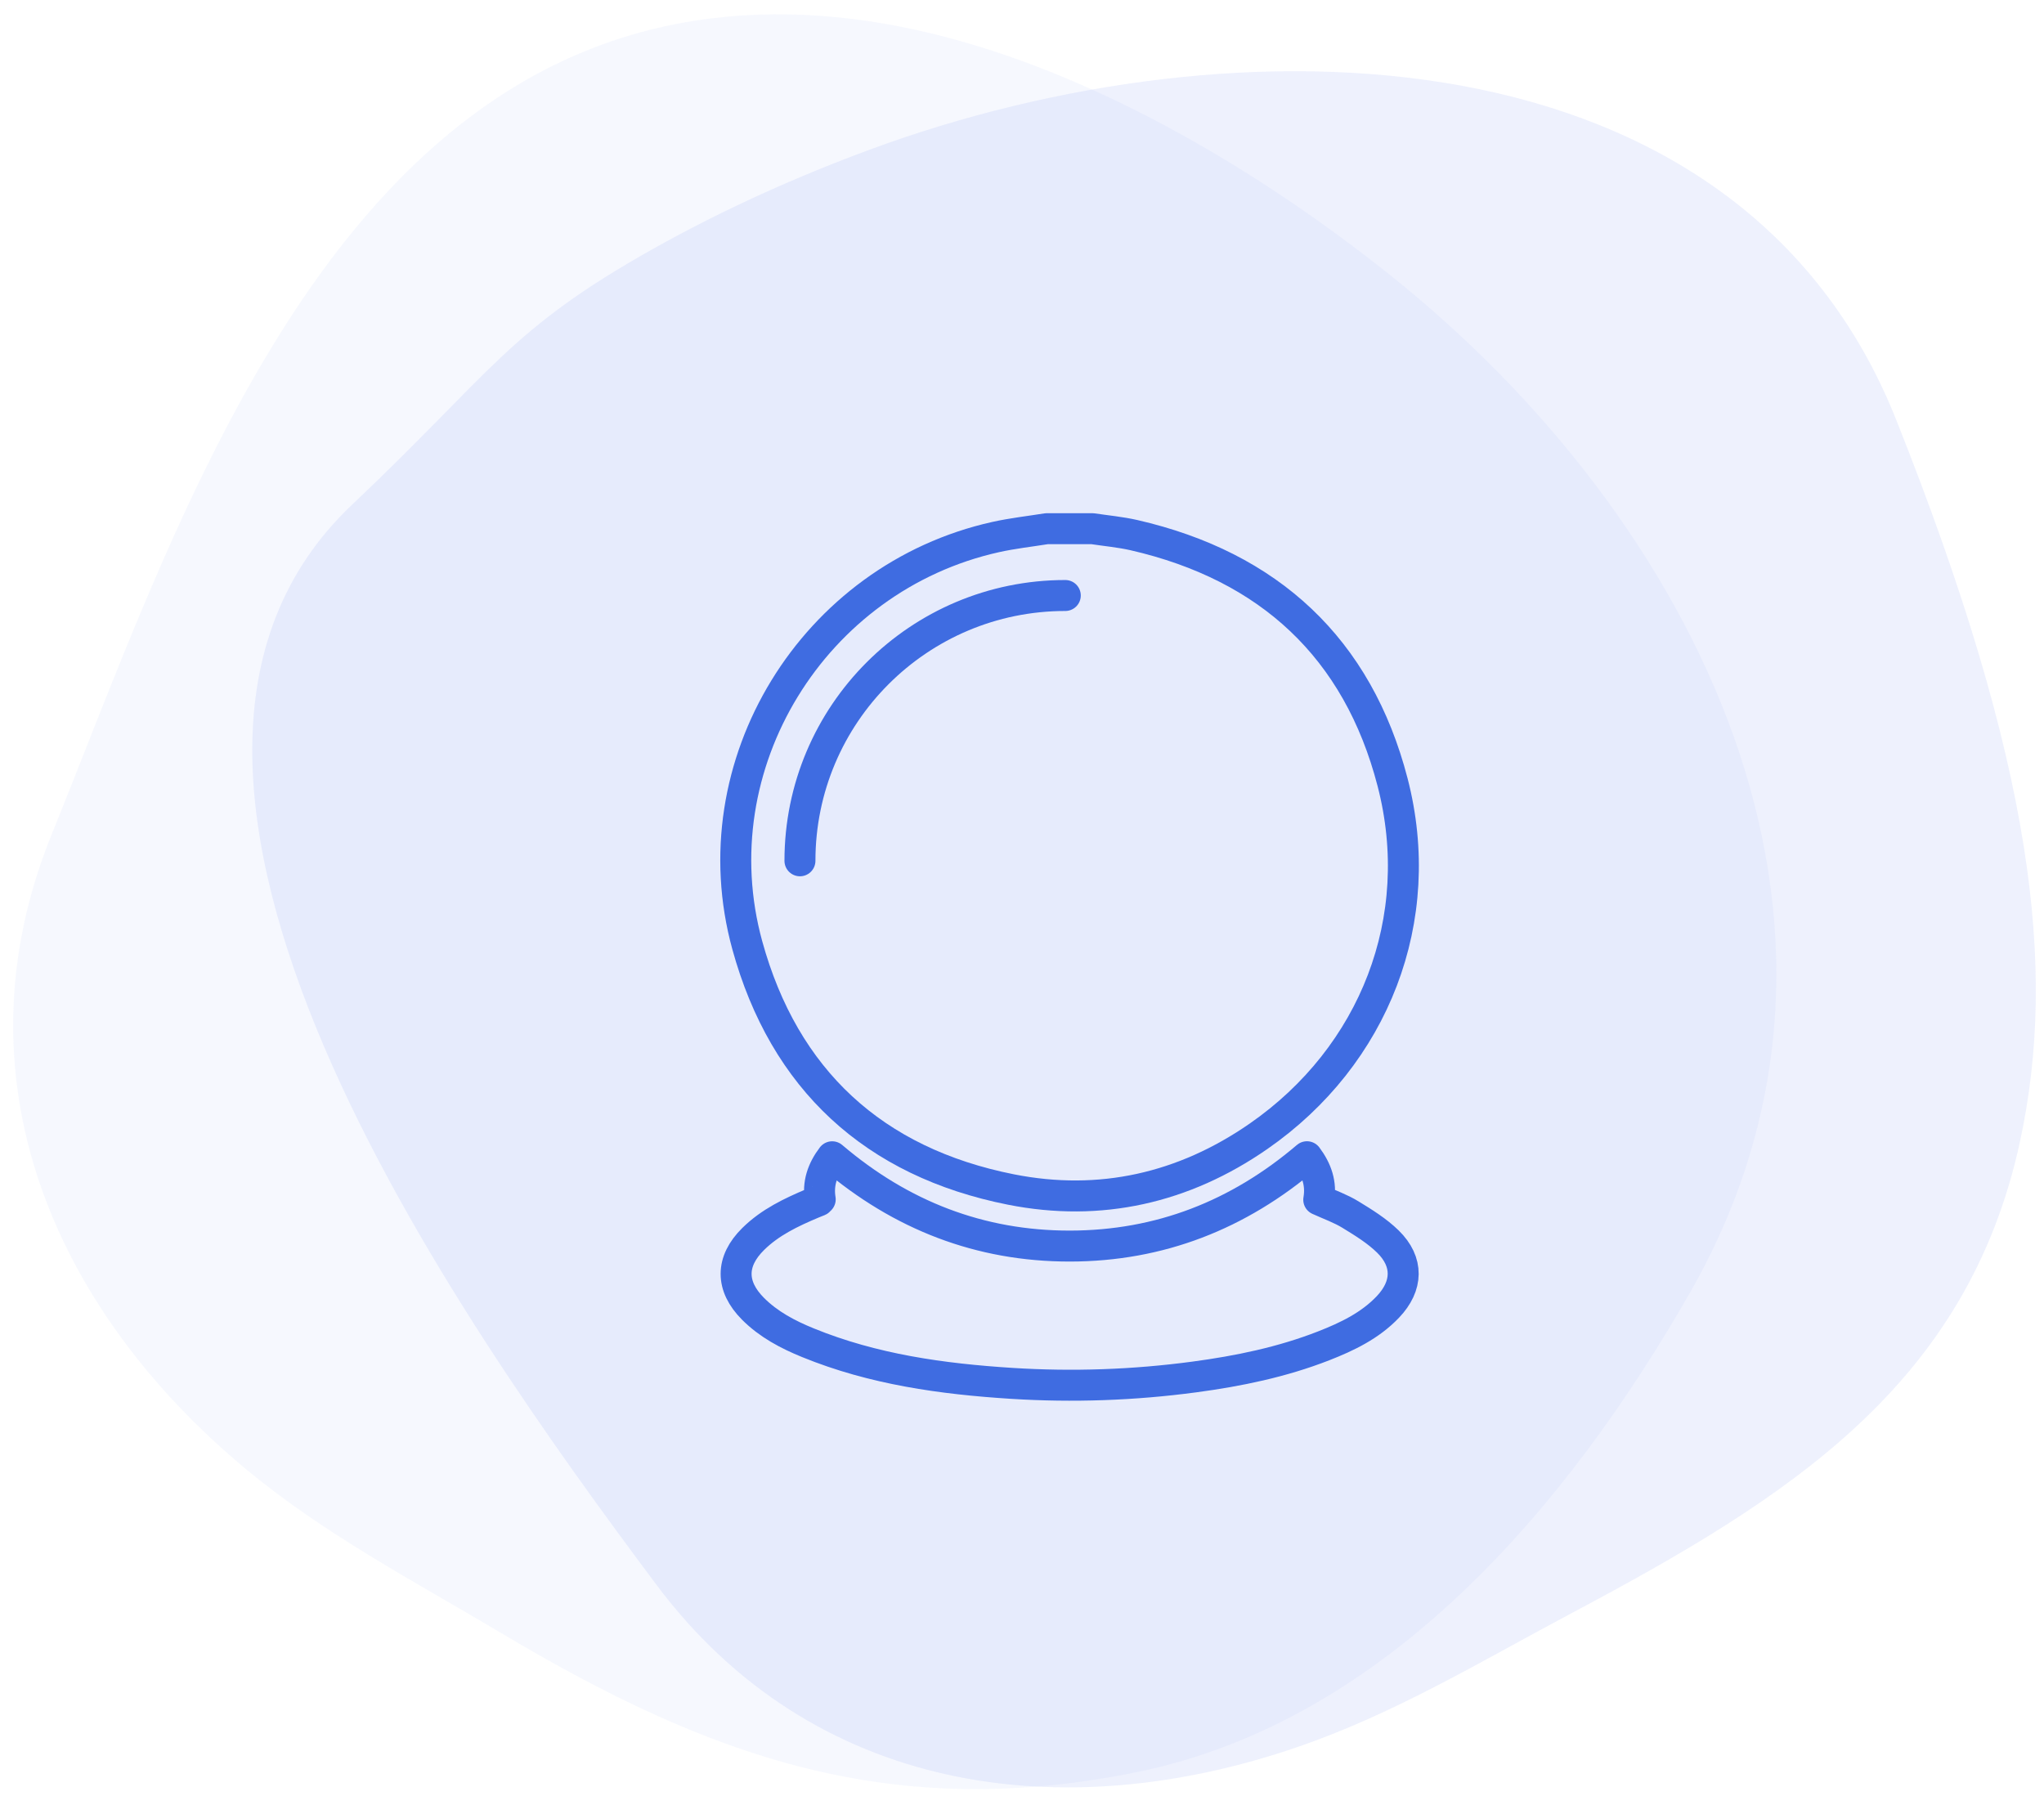 <?xml version="1.0" encoding="UTF-8"?>
<svg width="99px" height="87px" viewBox="0 0 99 87" version="1.1" xmlns="http://www.w3.org/2000/svg" xmlns:xlink="http://www.w3.org/1999/xlink">
    <!-- Generator: Sketch 51.3 (57544) - http://www.bohemiancoding.com/sketch -->
    <title>Group 6</title>
    <desc>Created with Sketch.</desc>
    <defs></defs>
    <g id="Page-1" stroke="none" stroke-width="1" fill="none" fill-rule="evenodd">
        <g id="cubix-commerce-copy-2" transform="translate(-173, -2647)">
            <g id="Group-6" transform="translate(173, 2647)">
                <g id="Group-7" transform="translate(0.638, 0.611)">
                    <path d="M30.97,11.458 C34.442,9.508 38.057,7.903 41.507,6.631 C59.246,0.087 83.587,0.57 91.204,19.725 C97.861,36.463 99.003,46.321 97.201,54.678 C94.646,66.519 85.945,71.967 75.513,77.516 C71.124,79.849 66.931,82.396 62.206,84.018 C50.786,87.942 38.716,86.275 31.14,76.136 C21.545,63.292 2.702,36.819 16.415,23.838 C23.208,17.405 23.966,15.391 30.97,11.458" id="Fill-1" fill="#4163E1" opacity="0.089"></path>
                    <path d="M57.093,6.192 C60.56,8.152 63.804,10.413 66.679,12.706 C81.464,24.491 91.452,44.105 81.219,61.999 C75.362,72.241 66.556,82.765 54.424,85.232 C42.555,87.647 33.807,84.559 23.657,78.509 C19.386,75.963 15.036,73.695 11.201,70.494 C1.93,62.756 -2.895,51.568 1.854,39.838 C7.871,24.976 15.036,2.63 33.773,0.285 C41.919,-0.734 50.101,2.238 57.093,6.192" id="Fill-4" fill="#4068E1" opacity="0.05"></path>
                </g>
                <g id="Group-7" transform="translate(35.135, 25.108)" stroke="#3F6CE1" stroke-linecap="round" stroke-linejoin="round" stroke-width="1.5">
                    <path d="M17.773,0.502 C18.445,0.604 19.126,0.664 19.787,0.815 C26.333,2.317 30.631,6.292 32.313,12.781 C34.033,19.409 31.432,26.041 25.824,29.934 C22.203,32.448 18.15,33.37 13.831,32.514 C7.192,31.197 2.849,27.193 1.058,20.677 C-1.34,11.946 4.251,2.874 13.089,0.908 C13.904,0.726 14.739,0.635 15.566,0.502 L17.773,0.502 Z" id="Stroke-1"></path>
                    <path d="M4.592,32.991 C4.468,32.237 4.689,31.563 5.171,30.928 C8.5,33.764 12.328,35.258 16.687,35.254 C21.032,35.249 24.847,33.755 28.167,30.926 C28.644,31.564 28.873,32.235 28.738,33.009 C29.263,33.25 29.802,33.438 30.276,33.73 C30.91,34.118 31.56,34.519 32.086,35.034 C33.092,36.019 33.058,37.182 32.085,38.204 C31.222,39.111 30.119,39.639 28.978,40.086 C26.962,40.874 24.857,41.308 22.719,41.594 C19.78,41.988 16.83,42.091 13.873,41.905 C10.495,41.691 7.161,41.228 3.997,39.936 C3.021,39.538 2.091,39.049 1.335,38.29 C0.244,37.194 0.245,35.996 1.347,34.909 C2.167,34.1 3.187,33.617 4.232,33.177 C4.328,33.137 4.427,33.102 4.523,33.06 C4.545,33.05 4.56,33.024 4.592,32.991 Z" id="Stroke-3"></path>
                    <path d="M3.61,16.591 C3.61,9.493 9.364,3.739 16.462,3.739" id="Stroke-5"></path>
                </g>
            </g>
        </g>
    </g>
</svg>